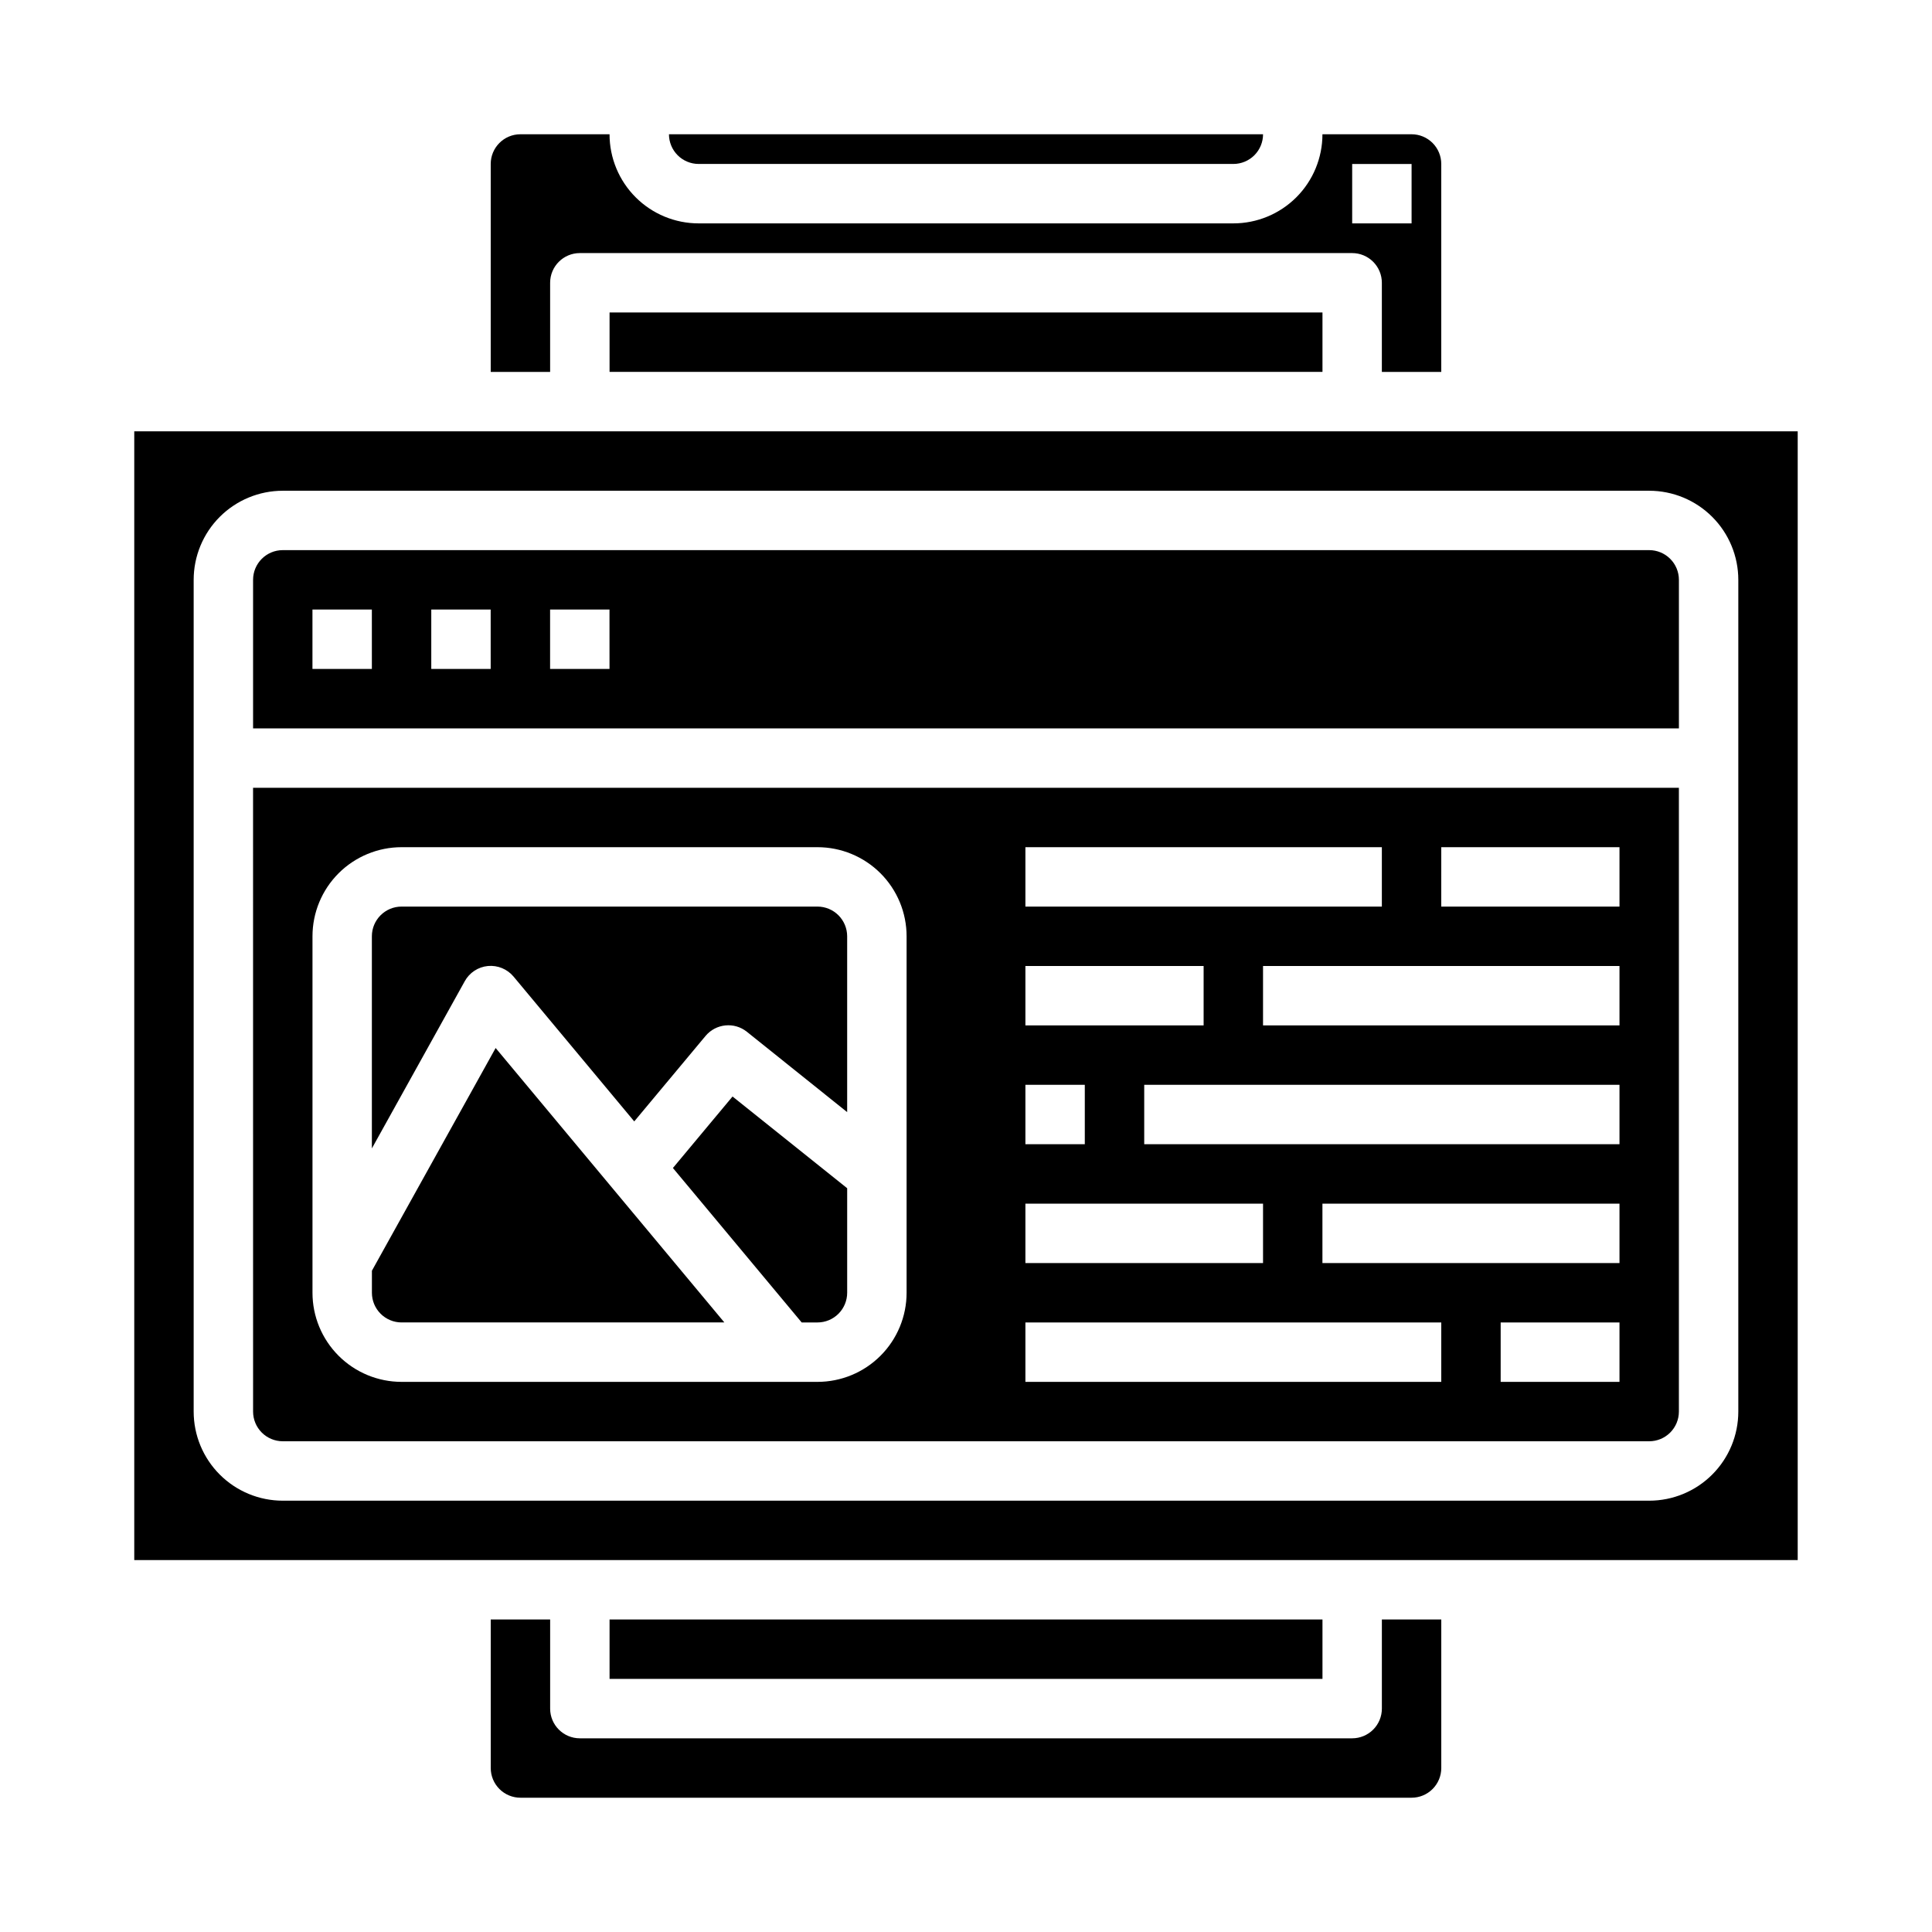 <?xml version="1.0" encoding="UTF-8"?>
<!-- Uploaded to: ICON Repo, www.iconrepo.com, Generator: ICON Repo Mixer Tools -->
<svg fill="#000000" width="800px" height="800px" version="1.1" viewBox="144 144 512 512" xmlns="http://www.w3.org/2000/svg">
 <g>
  <path d="m305.54 226.81h188.93v15.742h-188.93z"/>
  <path d="m211.07 518.08c0 2.09 0.828 4.09 2.305 5.566 1.477 1.477 3.481 2.305 5.566 2.305h362.11c2.09 0 4.09-0.828 5.566-2.305 1.477-1.477 2.305-3.477 2.305-5.566v-165.31h-377.86zm362.11-7.871h-31.488v-15.746h31.488zm0-31.488h-78.723v-15.742h78.723zm0-31.488h-125.95v-15.742h125.95zm0-31.488h-94.465v-15.742h94.465zm-47.23-47.23h47.23v15.742h-47.234zm-110.21 0h94.465v15.742h-94.465zm0 31.488h47.23v15.742h-47.23zm0 31.488h15.742v15.742h-15.742zm0 31.488h62.977v15.742h-62.977zm0 31.488 110.21-0.004v15.742l-110.21 0.004zm-188.93-102.34c0-6.262 2.488-12.27 6.918-16.699 4.43-4.426 10.438-6.914 16.699-6.914h110.21c6.266 0 12.273 2.488 16.699 6.914 4.43 4.43 6.918 10.438 6.918 16.699v94.465c0 6.266-2.488 12.27-6.918 16.699-4.426 4.43-10.434 6.918-16.699 6.918h-110.21c-6.262 0-12.27-2.488-16.699-6.918-4.43-4.43-6.918-10.434-6.918-16.699z"/>
  <path d="m305.54 573.18h188.93v15.742h-188.93z"/>
  <path d="m322.33 453.53 34.125 40.934h4.18c2.09 0 4.09-0.828 5.566-2.305s2.309-3.477 2.309-5.566v-27.699l-30.379-24.309z"/>
  <path d="m273.3 400c2.59-0.238 5.129 0.809 6.797 2.801l31.984 38.383 18.895-22.648-0.004 0.004c2.746-3.293 7.621-3.785 10.965-1.105l26.57 21.289v-46.598c0-2.086-0.832-4.09-2.309-5.566-1.477-1.477-3.477-2.305-5.566-2.305h-110.21c-4.348 0-7.871 3.523-7.871 7.871v56.215l24.609-44.297h-0.004c1.254-2.277 3.551-3.793 6.141-4.043z"/>
  <path d="m250.43 494.46h85.531l-60.613-72.73-32.789 59.027v5.832c0 2.09 0.828 4.09 2.305 5.566 1.477 1.477 3.481 2.305 5.566 2.305z"/>
  <path d="m581.05 289.79h-362.11c-4.348 0-7.871 3.527-7.871 7.875v39.359h377.86v-39.359c0-2.09-0.828-4.094-2.305-5.566-1.477-1.477-3.477-2.309-5.566-2.309zm-338.5 31.488h-15.746v-15.742h15.742zm31.488 0h-15.746v-15.742h15.742zm31.488 0h-15.746v-15.742h15.742z"/>
  <path d="m329.15 187.45h141.7c2.086 0 4.09-0.828 5.566-2.305 1.477-1.477 2.305-3.481 2.305-5.566h-157.44c0 2.086 0.832 4.09 2.305 5.566 1.477 1.477 3.481 2.305 5.566 2.305z"/>
  <path d="m510.21 596.8c0 2.086-0.828 4.09-2.305 5.566-1.477 1.473-3.481 2.305-5.566 2.305h-204.67c-4.348 0-7.875-3.523-7.875-7.871v-23.617h-15.742v39.359c0 2.09 0.828 4.09 2.305 5.566 1.477 1.477 3.481 2.305 5.566 2.305h236.16c2.09 0 4.09-0.828 5.566-2.305 1.477-1.477 2.305-3.477 2.305-5.566v-39.359h-15.742z"/>
  <path d="m289.79 218.94c0-4.348 3.527-7.871 7.875-7.871h204.67c2.086 0 4.09 0.828 5.566 2.305 1.477 1.477 2.305 3.481 2.305 5.566v23.617h15.742v-55.105c0-2.086-0.828-4.09-2.305-5.566-1.477-1.477-3.477-2.305-5.566-2.305h-23.617c0 6.262-2.484 12.27-6.914 16.699s-10.438 6.918-16.699 6.918h-141.7c-6.262 0-12.27-2.488-16.695-6.918-4.43-4.43-6.918-10.438-6.918-16.699h-23.617c-4.348 0-7.871 3.523-7.871 7.871v55.105h15.742zm212.55-31.488h15.742v15.746h-15.742z"/>
  <path d="m179.58 258.3v299.14h440.83v-299.14zm425.09 259.78c0 6.266-2.488 12.27-6.918 16.699-4.43 4.43-10.434 6.918-16.699 6.918h-362.11c-6.262 0-12.27-2.488-16.699-6.918-4.43-4.43-6.918-10.434-6.918-16.699v-220.41c0-6.266 2.488-12.273 6.918-16.699 4.43-4.43 10.438-6.918 16.699-6.918h362.11c6.266 0 12.27 2.488 16.699 6.918 4.43 4.426 6.918 10.434 6.918 16.699z"/>
 </g>
</svg>